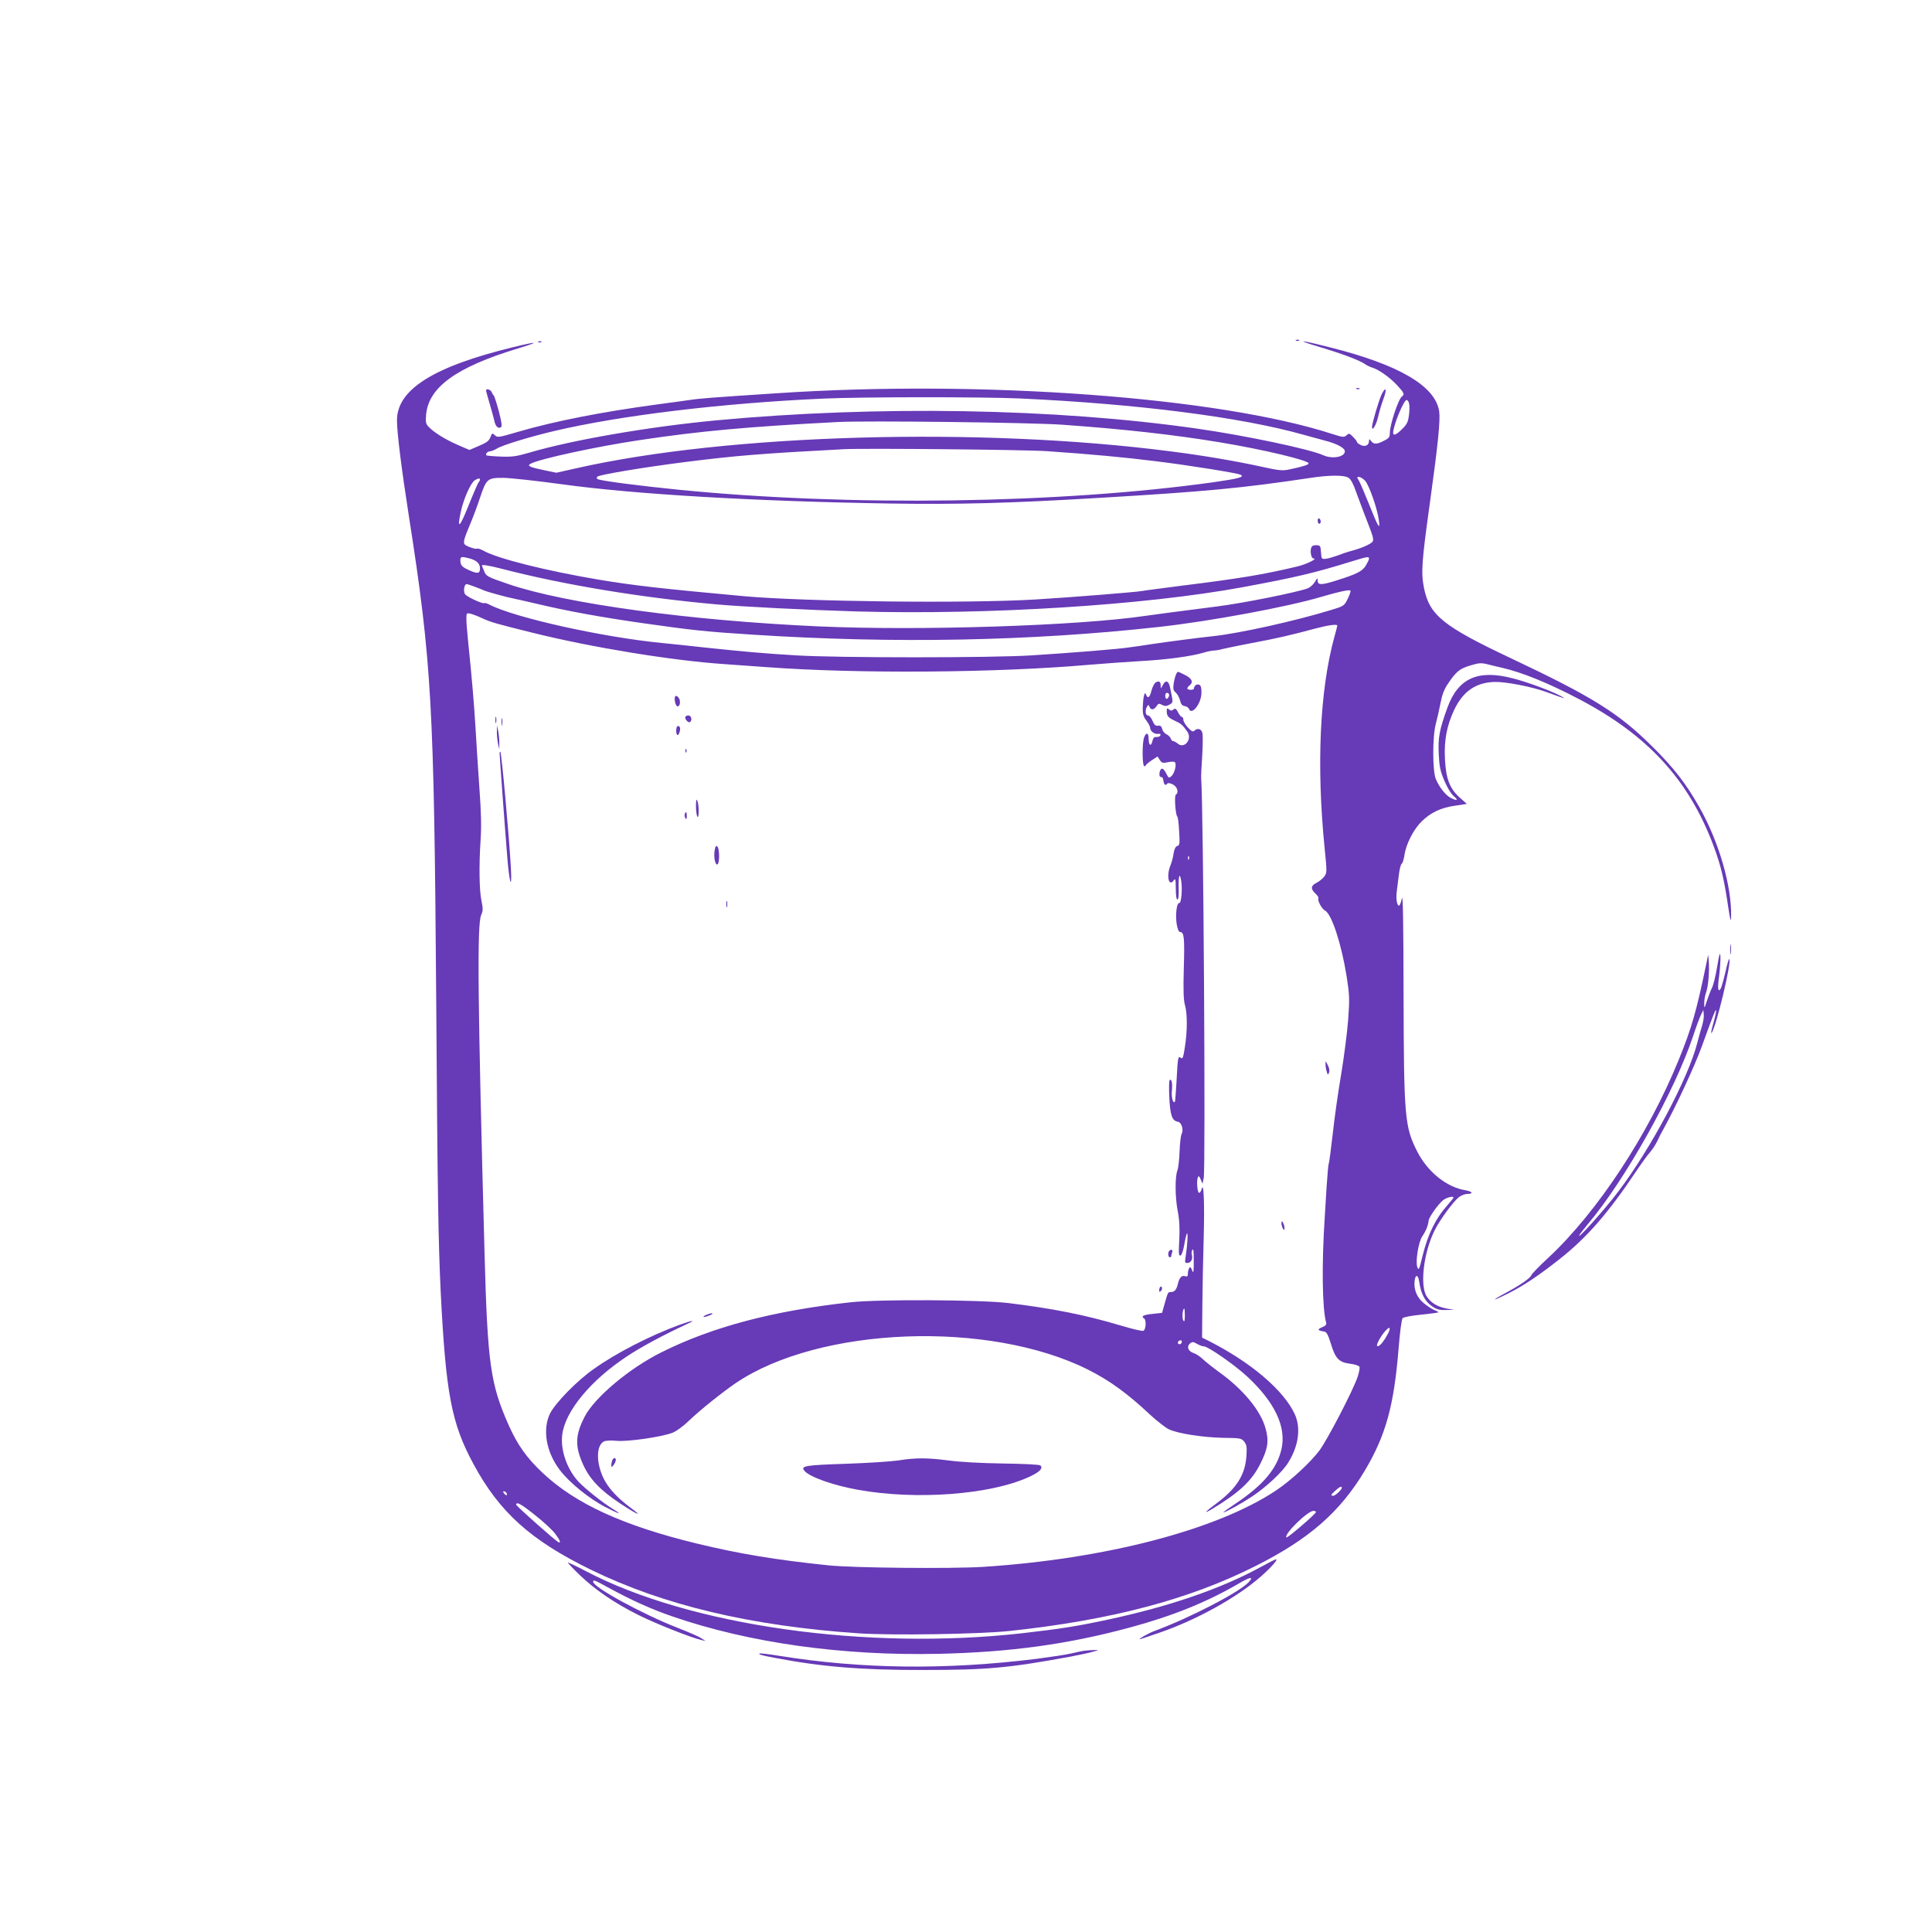 <?xml version="1.0" standalone="no"?>
<!DOCTYPE svg PUBLIC "-//W3C//DTD SVG 20010904//EN"
 "http://www.w3.org/TR/2001/REC-SVG-20010904/DTD/svg10.dtd">
<svg version="1.0" xmlns="http://www.w3.org/2000/svg"
 width="1280pt" height="1280pt" viewBox="0 0 1280 1280"
 preserveAspectRatio="xMidYMid meet">
<g transform="translate(0,1280) scale(0.1,-0.1)"
fill="#673ab7" stroke="none">
<path d="M8588 10543 c7 -3 16 -2 19 1 4 3 -2 6 -13 5 -11 0 -14 -3 -6 -6z"/>
<path d="M3568 10533 c7 -3 16 -2 19 1 4 3 -2 6 -13 5 -11 0 -14 -3 -6 -6z"/>
<path d="M8746 10500 c147 -44 256 -85 294 -110 14 -10 36 -21 50 -25 43 -12
116 -64 164 -115 48 -51 54 -64 35 -76 -23 -14 -80 -184 -81 -242 0 -28 -6
-36 -39 -52 -47 -25 -68 -25 -85 -2 -12 15 -13 15 -14 1 0 -29 -24 -41 -54
-28 -14 7 -26 16 -26 21 0 5 -12 20 -26 34 -23 24 -27 25 -43 10 -16 -14 -23
-14 -92 8 -752 245 -2326 361 -3676 271 -444 -29 -519 -35 -583 -45 -36 -5
-135 -19 -220 -30 -362 -49 -675 -110 -918 -181 -126 -37 -136 -39 -153 -23
-17 16 -19 15 -28 -8 -11 -30 -23 -39 -89 -67 l-52 -22 -79 34 c-82 36 -156
82 -192 120 -18 19 -20 31 -16 79 16 182 199 315 607 439 152 46 138 50 -30 9
-529 -129 -770 -281 -770 -485 0 -79 29 -315 79 -635 151 -967 167 -1246 181
-3205 9 -1321 14 -1601 30 -1940 34 -670 71 -865 217 -1135 172 -319 379 -505
778 -700 481 -235 1058 -372 1770 -421 219 -15 795 -6 1000 15 675 72 1192
208 1636 432 353 178 556 356 719 627 141 236 195 431 226 812 9 113 20 195
27 202 7 7 61 17 122 23 60 6 111 13 114 15 2 3 -9 9 -25 15 -16 6 -48 27 -71
46 -45 37 -67 89 -61 146 5 48 24 45 31 -6 10 -74 37 -126 80 -157 34 -24 49
-29 96 -28 l56 1 -48 8 c-61 11 -106 37 -134 80 -48 71 -21 296 54 443 33 66
122 187 158 215 15 12 41 22 56 22 43 0 35 16 -11 24 -125 20 -251 121 -320
256 -84 164 -89 230 -91 1045 -1 477 -4 666 -11 633 -6 -27 -14 -48 -19 -48
-15 0 -22 50 -14 103 4 29 10 78 14 110 4 32 12 61 18 65 6 4 14 30 18 57 10
73 61 171 113 222 61 60 128 92 222 105 l78 12 -48 43 c-66 59 -91 126 -97
258 -6 122 13 219 61 321 58 123 143 182 267 186 74 2 245 -31 342 -66 132
-48 135 -49 104 -31 -55 32 -228 97 -325 121 -230 60 -361 1 -432 -193 -54
-149 -63 -198 -58 -308 4 -84 10 -113 37 -177 20 -47 45 -88 63 -103 33 -28
22 -33 -21 -11 -33 17 -76 71 -98 124 -23 53 -23 284 0 368 9 33 23 95 31 137
10 53 25 92 47 124 55 83 79 103 150 124 55 17 72 18 110 9 24 -6 71 -18 104
-25 132 -31 298 -98 503 -205 459 -240 731 -536 895 -975 48 -128 70 -220 97
-405 14 -90 18 -104 19 -65 5 205 -82 503 -213 732 -86 152 -170 260 -311 399
-223 221 -395 328 -939 585 -447 211 -536 284 -572 465 -20 101 -15 173 41
574 53 382 68 535 60 595 -26 168 -266 309 -725 424 -204 52 -235 52 -64 1z
m-1986 -340 c776 -36 1459 -123 1875 -240 61 -17 126 -35 146 -40 75 -19 129
-48 129 -70 0 -38 -83 -53 -143 -26 -91 41 -514 130 -834 176 -940 135 -2119
155 -3188 55 -446 -42 -960 -131 -1242 -215 -83 -24 -112 -28 -186 -25 -49 2
-91 6 -94 8 -9 9 7 27 24 27 9 0 30 9 47 19 35 22 219 78 376 115 440 104
1115 185 1780 215 260 12 1064 12 1310 1z m2575 -31 c4 -12 4 -46 0 -77 -6
-47 -13 -63 -45 -94 -39 -39 -60 -48 -60 -25 0 46 70 217 89 217 6 0 13 -9 16
-21z m-2295 -143 c407 -29 738 -66 1045 -117 284 -47 585 -119 585 -139 0 -9
-36 -21 -127 -40 -45 -10 -68 -8 -190 19 -169 37 -387 74 -593 100 -1260 164
-2933 117 -3940 -111 l-134 -30 -82 17 c-97 20 -114 29 -88 43 59 32 444 115
721 156 399 60 715 89 1313 120 191 10 1281 -3 1490 -18z m-105 -175 c292 -20
518 -41 725 -67 219 -27 544 -79 561 -90 24 -15 -16 -25 -182 -49 -1019 -142
-2407 -162 -3539 -50 -269 27 -524 60 -541 71 -7 4 -7 10 -1 16 13 13 306 62
582 97 340 43 505 56 1050 85 140 7 1194 -3 1345 -13z m1995 -174 c20 -10 34
-37 66 -127 23 -63 57 -152 75 -198 25 -64 31 -87 23 -100 -11 -17 -78 -46
-149 -64 -22 -6 -60 -19 -85 -29 -25 -9 -59 -19 -75 -21 -29 -3 -30 -2 -33 43
-3 43 -5 46 -32 47 -21 0 -29 -5 -34 -21 -7 -27 3 -67 16 -67 32 0 -47 -39
-107 -53 -221 -53 -384 -80 -763 -127 -130 -17 -248 -32 -262 -35 -41 -8 -480
-43 -715 -57 -460 -27 -1519 -14 -1925 22 -546 50 -725 70 -965 110 -340 57
-670 139 -763 192 -18 10 -37 16 -42 13 -5 -3 -27 2 -50 11 -49 20 -49 21 6
154 20 47 49 126 65 175 42 124 49 130 157 129 48 -1 220 -20 382 -42 482 -67
1292 -114 2180 -128 443 -7 794 2 1375 37 713 42 956 65 1415 134 112 17 209
18 240 2z m114 -22 c26 -28 81 -183 91 -260 11 -73 -4 -49 -65 105 -30 74 -60
145 -68 158 -13 20 -13 22 2 22 9 0 27 -11 40 -25z m-5864 7 c0 -4 -4 -12 -9
-17 -5 -6 -35 -75 -67 -155 -60 -150 -78 -162 -50 -36 19 85 66 190 93 205 22
13 33 14 33 3z m-68 -522 c46 -13 68 -34 68 -65 0 -35 -14 -38 -67 -15 -52 23
-63 34 -63 68 0 25 9 26 62 12z m5958 -1 c0 -7 -10 -27 -21 -46 -24 -38 -59
-56 -189 -97 -103 -33 -130 -34 -130 -3 0 20 -2 19 -19 -9 -10 -17 -32 -36
-47 -42 -74 -27 -431 -99 -609 -121 -240 -31 -406 -52 -465 -61 -446 -66
-1496 -100 -2165 -70 -849 38 -1673 150 -2053 279 -143 49 -151 53 -164 86 -6
16 -13 33 -15 37 -6 10 45 2 134 -21 409 -106 925 -191 1418 -235 177 -16 604
-37 932 -47 875 -24 1906 41 2558 161 354 66 473 94 715 169 108 33 120 36
120 20z m-5928 -185 c24 -9 52 -20 63 -25 22 -10 152 -46 200 -55 17 -3 84
-19 150 -34 206 -49 425 -89 713 -130 325 -46 408 -55 722 -75 930 -60 1835
-43 2685 51 338 37 855 133 1080 200 112 33 184 49 192 41 3 -4 -5 -28 -18
-54 -23 -47 -26 -49 -109 -74 -238 -73 -612 -156 -785 -174 -85 -9 -271 -33
-395 -51 -58 -9 -132 -20 -165 -24 -74 -11 -373 -35 -640 -52 -263 -17 -1291
-17 -1560 0 -218 13 -338 24 -605 52 -96 11 -224 24 -285 30 -396 39 -977 168
-1144 255 -16 8 -31 12 -33 9 -8 -7 -111 40 -126 58 -14 17 -7 68 9 68 5 0 28
-7 51 -16z m55 -211 c57 -26 89 -35 343 -98 389 -96 917 -182 1260 -205 85 -6
211 -15 280 -20 606 -45 1527 -38 2140 16 96 8 247 19 335 24 167 9 336 31
419 56 26 8 57 14 68 14 12 0 37 4 57 10 20 5 108 23 196 40 162 30 257 52
420 96 84 22 145 31 145 19 0 -3 -9 -37 -20 -77 -96 -350 -119 -849 -64 -1397
16 -159 16 -164 -3 -189 -11 -14 -34 -33 -51 -41 -38 -19 -40 -40 -7 -71 13
-12 22 -26 20 -30 -9 -14 22 -72 44 -83 44 -23 109 -223 143 -437 19 -123 20
-148 10 -285 -6 -82 -27 -244 -46 -360 -20 -115 -45 -293 -56 -395 -12 -102
-23 -192 -27 -200 -3 -8 -9 -78 -14 -155 -5 -77 -10 -165 -12 -195 -21 -318
-17 -609 9 -703 4 -13 -4 -21 -28 -31 -33 -14 -29 -21 16 -28 15 -2 25 -22 43
-79 30 -100 54 -125 127 -134 33 -4 60 -13 63 -21 3 -7 -3 -37 -12 -65 -30
-90 -202 -421 -255 -491 -61 -80 -189 -198 -285 -262 -392 -262 -1133 -455
-1943 -507 -210 -13 -857 -7 -1022 10 -355 37 -589 76 -875 145 -485 118 -800
262 -1017 465 -107 100 -169 187 -227 317 -122 274 -141 407 -161 1149 -45
1663 -50 2173 -22 2233 12 28 13 41 2 93 -15 71 -17 235 -6 404 6 85 4 185 -8
345 -9 124 -20 306 -26 405 -10 162 -23 317 -50 580 -5 50 -10 109 -10 133 0
41 1 42 28 36 15 -4 50 -17 79 -31z m6433 -3838 c0 -2 -20 -26 -43 -53 -76
-85 -127 -190 -162 -332 -23 -93 -25 -99 -35 -75 -13 37 7 165 33 204 25 37
39 73 42 104 2 22 60 105 94 134 23 19 71 32 71 18z m-444 -918 c-26 -46 -53
-73 -62 -64 -8 7 23 64 54 99 35 39 40 19 8 -35z m-296 -1004 c0 -12 -43 -53
-57 -53 -19 0 -16 8 15 35 27 25 42 31 42 18z m-5535 -34 c11 -17 -1 -21 -15
-4 -8 9 -8 15 -2 15 6 0 14 -5 17 -11z m191 -148 c55 -43 114 -98 132 -122 32
-42 40 -64 23 -57 -17 6 -281 240 -281 249 0 23 35 3 126 -70z m5172 20 c-6
-16 -189 -173 -195 -167 -20 19 140 176 179 176 11 0 18 -4 16 -9z"/>
<path d="M8730 9351 c0 -12 5 -21 10 -21 6 0 10 6 10 14 0 8 -4 18 -10 21 -5
3 -10 -3 -10 -14z"/>
<path d="M7792 8333 c-5 -10 -12 -37 -16 -61 -5 -36 -3 -46 13 -60 11 -9 24
-33 29 -52 6 -25 14 -36 31 -38 12 -2 25 -10 28 -18 18 -48 83 36 83 107 0 35
-4 49 -17 53 -15 6 -32 -8 -33 -26 0 -10 -34 -11 -43 -2 -3 4 3 14 14 23 28
22 16 47 -34 71 -49 24 -44 24 -55 3z"/>
<path d="M7657 8279 c-9 -6 -22 -30 -28 -54 -12 -47 -25 -57 -36 -27 -6 14 -8
13 -14 -8 -4 -14 -7 -49 -8 -78 -1 -42 4 -60 24 -86 14 -18 25 -40 25 -48 0
-22 29 -44 53 -40 12 2 18 -1 15 -10 -3 -7 -15 -12 -26 -11 -15 2 -22 -5 -27
-27 -9 -39 -25 -29 -25 16 0 40 -16 45 -30 8 -13 -33 -13 -181 0 -189 6 -3 10
-2 10 3 0 4 18 20 39 34 l40 26 15 -23 c13 -20 20 -22 53 -15 22 5 42 5 47 0
13 -13 -2 -74 -23 -92 -17 -15 -19 -14 -35 19 -9 19 -22 33 -29 30 -17 -5 -22
-58 -5 -55 8 2 14 -8 16 -24 3 -28 16 -36 26 -19 4 5 19 3 36 -6 30 -15 42
-55 20 -68 -11 -7 -2 -136 10 -145 4 -3 10 -47 12 -97 5 -82 4 -93 -12 -98
-12 -4 -20 -20 -25 -51 -3 -24 -13 -60 -21 -79 -27 -67 -11 -142 21 -99 13 17
14 11 15 -53 0 -45 4 -73 11 -73 6 0 10 27 8 75 -2 81 6 108 16 54 10 -53 2
-154 -12 -152 -17 4 -27 -79 -17 -140 6 -34 14 -52 23 -52 26 0 30 -39 24
-240 -4 -147 -2 -212 8 -245 16 -57 16 -172 -1 -278 -10 -67 -15 -80 -26 -71
-19 16 -21 5 -29 -151 -4 -74 -9 -137 -11 -140 -13 -12 -24 30 -20 73 5 50 -1
80 -14 72 -5 -3 -6 -56 -3 -118 6 -118 19 -153 57 -159 24 -4 39 -53 25 -80
-6 -10 -12 -62 -14 -116 -2 -53 -8 -109 -14 -125 -17 -43 -16 -175 1 -267 12
-61 15 -116 11 -194 -5 -90 -4 -108 8 -104 8 3 18 31 25 71 6 37 14 70 18 75
8 7 3 -77 -9 -155 -6 -38 -5 -42 14 -40 23 1 35 27 27 55 -3 9 -1 24 4 32 7
10 9 -14 9 -75 0 -75 -2 -85 -11 -61 -8 21 -13 25 -19 15 -5 -8 -9 -24 -9 -37
0 -18 -4 -22 -19 -17 -22 7 -37 -9 -47 -50 -9 -39 -22 -55 -46 -55 -20 0 -20
1 -43 -81 l-16 -57 -64 -7 c-61 -6 -78 -16 -55 -30 16 -10 12 -75 -5 -82 -9
-3 -77 13 -153 36 -235 70 -447 112 -742 148 -184 22 -856 26 -1045 5 -513
-56 -920 -164 -1256 -333 -209 -104 -440 -298 -505 -424 -64 -123 -66 -197 -9
-322 44 -95 114 -168 244 -254 114 -75 157 -93 70 -29 -89 66 -148 130 -180
195 -50 103 -50 218 2 245 10 6 48 8 86 4 72 -6 288 24 367 53 23 8 71 42 111
81 78 74 218 186 310 249 555 375 1678 418 2335 88 141 -71 259 -156 411 -299
45 -41 100 -84 122 -95 61 -29 225 -54 361 -57 113 -1 121 -3 139 -25 16 -20
19 -35 15 -94 -8 -125 -64 -214 -194 -312 -81 -60 -95 -77 -36 -42 181 109
265 187 322 301 50 100 58 151 35 233 -31 118 -149 261 -310 376 -44 32 -92
71 -108 86 -15 15 -42 33 -60 39 -36 12 -47 43 -22 64 14 11 21 11 45 -3 15
-9 36 -17 46 -17 27 0 202 -121 286 -199 184 -170 262 -336 228 -482 -30 -130
-121 -238 -303 -360 -48 -32 -86 -59 -82 -59 14 0 117 57 190 105 94 63 201
162 239 224 70 110 86 231 44 322 -72 157 -290 343 -566 483 l-48 24 2 219 c1
120 5 323 9 451 6 219 0 369 -14 314 -3 -13 -10 -24 -16 -25 -12 -2 -19 78 -9
102 5 13 9 10 19 -13 l12 -29 8 39 c13 68 -2 2463 -17 2649 -1 11 2 77 7 147
4 69 5 138 1 152 -7 28 -33 35 -54 14 -8 -8 -19 -3 -42 22 -16 17 -30 41 -30
51 0 10 -4 19 -10 19 -5 0 -17 14 -25 31 -13 25 -19 28 -31 18 -11 -9 -17 -9
-29 1 -13 10 -15 9 -15 -11 0 -33 9 -43 55 -65 40 -18 51 -28 81 -71 36 -51
-21 -119 -65 -78 -10 8 -23 15 -29 15 -6 0 -13 8 -16 18 -3 9 -16 22 -28 27
-12 6 -25 21 -28 35 -5 19 -12 24 -28 22 -16 -2 -25 5 -36 32 -8 20 -22 36
-30 36 -18 0 -21 36 -6 60 8 12 10 12 16 -3 9 -23 29 -21 46 4 12 19 17 20 37
9 19 -10 28 -9 48 1 21 11 24 18 19 44 -3 16 -10 48 -14 70 -9 46 -30 53 -49
15 -12 -24 -13 -24 -13 -3 0 27 -10 34 -33 22z m86 -75 c8 -8 -3 -34 -14 -34
-5 0 -9 9 -9 20 0 19 11 26 23 14z m134 -1096 c-3 -8 -6 -5 -6 6 -1 11 2 17 5
13 3 -3 4 -12 1 -19z m-27 -3025 c-1 -38 -3 -44 -11 -30 -9 16 -4 77 7 77 2 0
4 -21 4 -47z m-20 -171 c0 -13 -12 -22 -22 -16 -10 6 -1 24 13 24 5 0 9 -4 9
-8z"/>
<path d="M4470 8171 c0 -25 10 -51 20 -51 14 0 20 31 10 51 -14 24 -30 25 -30
0z"/>
<path d="M3282 8030 c0 -19 2 -27 5 -17 2 9 2 25 0 35 -3 9 -5 1 -5 -18z"/>
<path d="M4540 8046 c0 -17 24 -38 33 -29 15 15 6 43 -13 43 -11 0 -20 -6 -20
-14z"/>
<path d="M3323 8015 c0 -22 2 -30 4 -17 2 12 2 30 0 40 -3 9 -5 -1 -4 -23z"/>
<path d="M3292 7955 c-1 -22 3 -58 7 -80 l9 -40 0 40 c1 22 -3 58 -7 80 l-9
40 0 -40z"/>
<path d="M4480 7960 c0 -16 4 -30 9 -30 10 0 22 40 15 52 -11 18 -24 6 -24
-22z"/>
<path d="M4541 7824 c0 -11 3 -14 6 -6 3 7 2 16 -1 19 -3 4 -6 -2 -5 -13z"/>
<path d="M3310 7809 c0 -19 36 -507 51 -689 13 -168 32 -227 24 -75 -13 232
-62 765 -70 774 -3 2 -5 -2 -5 -10z"/>
<path d="M4611 7460 c0 -30 4 -62 9 -70 12 -19 12 76 0 105 -6 14 -9 5 -9 -35z"/>
<path d="M4537 7407 c-3 -8 -1 -20 4 -28 6 -10 9 -7 9 14 0 29 -5 35 -13 14z"/>
<path d="M4735 7167 c-8 -44 3 -99 18 -94 15 5 15 103 0 118 -9 9 -13 3 -18
-24z"/>
<path d="M4812 6810 c0 -19 2 -27 5 -17 2 9 2 25 0 35 -3 9 -5 1 -5 -18z"/>
<path d="M8782 5750 c0 -14 3 -36 8 -50 6 -22 8 -23 15 -7 5 12 2 31 -8 50
-15 30 -16 31 -15 7z"/>
<path d="M8490 4695 c0 -11 5 -27 10 -35 8 -12 10 -12 10 5 0 11 -5 27 -10 35
-8 12 -10 12 -10 -5z"/>
<path d="M7747 4513 c-11 -10 -8 -43 3 -43 6 0 10 4 10 9 0 5 3 16 6 25 6 16
-7 22 -19 9z"/>
<path d="M7687 4274 c-4 -4 -7 -14 -7 -23 0 -11 3 -12 11 -4 6 6 10 16 7 23
-2 6 -7 8 -11 4z"/>
<path d="M4683 4090 c-34 -14 -28 -21 7 -9 17 6 30 13 30 15 0 6 -12 4 -37 -6z"/>
<path d="M4500 4022 c-191 -70 -416 -185 -565 -291 -112 -78 -256 -226 -291
-296 -51 -106 -26 -254 64 -373 63 -84 196 -192 304 -247 90 -47 117 -54 51
-14 -69 42 -187 136 -231 183 -76 83 -120 210 -107 311 19 155 188 360 429
519 93 62 240 141 406 218 54 25 23 20 -60 -10z"/>
<path d="M4056 3124 c-3 -9 -6 -23 -6 -32 1 -15 3 -14 15 2 17 22 20 46 6 46
-5 0 -12 -7 -15 -16z"/>
<path d="M5950 3124 c-47 -7 -203 -17 -348 -22 -270 -9 -300 -14 -272 -47 33
-40 191 -96 353 -125 386 -70 878 -33 1135 85 71 33 94 57 75 76 -6 6 -111 11
-249 13 -144 2 -287 10 -359 20 -140 18 -217 19 -335 0z"/>
<path d="M8988 10223 c7 -3 16 -2 19 1 4 3 -2 6 -13 5 -11 0 -14 -3 -6 -6z"/>
<path d="M3220 10213 c0 -4 11 -43 24 -87 13 -45 27 -95 31 -113 7 -37 25 -55
43 -44 10 6 6 30 -13 106 -15 55 -30 102 -34 105 -4 3 -10 13 -14 23 -6 16
-37 25 -37 10z"/>
<path d="M9154 10188 c-17 -34 -64 -192 -64 -217 0 -33 28 13 40 66 7 32 23
86 36 121 24 65 16 85 -12 30z"/>
<path d="M11463 6510 c0 -30 2 -43 4 -27 2 15 2 39 0 55 -2 15 -4 2 -4 -28z"/>
<path d="M11377 6397 c-10 -60 -25 -123 -34 -140 -9 -18 -24 -57 -34 -87 -17
-53 -18 -54 -18 -19 -1 20 5 54 13 76 14 40 22 137 17 208 l-4 40 -8 -40 c-69
-333 -99 -440 -186 -654 -202 -498 -540 -1011 -864 -1313 -60 -55 -111 -108
-114 -117 -6 -19 -73 -65 -175 -120 -98 -53 -83 -53 23 0 101 51 200 117 337
225 182 143 322 303 510 584 35 52 76 109 91 125 15 17 37 50 49 75 11 25 30
61 41 80 82 148 206 415 255 550 71 197 93 253 94 235 0 -11 -9 -51 -20 -89
-11 -38 -16 -65 -11 -60 29 30 135 473 118 490 -3 3 -15 -37 -26 -88 -12 -51
-26 -100 -31 -108 -18 -29 -22 1 -10 87 6 48 10 106 8 128 -2 31 -7 16 -21
-68z m-101 -395 c-8 -26 -22 -76 -31 -111 -59 -233 -306 -699 -524 -986 -91
-121 -285 -336 -256 -285 5 8 30 40 55 70 248 293 578 884 699 1251 17 52 39
111 48 131 l18 37 3 -30 c2 -16 -4 -51 -12 -77z"/>
<path d="M8345 2414 c-262 -142 -598 -257 -1003 -344 -210 -45 -313 -61 -564
-90 -1034 -117 -2208 49 -2897 411 -63 33 -115 58 -118 56 -2 -2 35 -41 82
-86 100 -95 225 -181 385 -261 109 -55 351 -151 415 -165 l30 -7 -30 19 c-16
11 -86 41 -155 68 -229 89 -560 269 -560 305 0 16 7 13 109 -43 145 -79 283
-141 415 -186 510 -176 1129 -262 1766 -248 474 11 853 63 1261 173 286 77
515 169 732 296 70 41 94 44 62 8 -61 -68 -390 -238 -627 -326 -36 -13 -109
-54 -97 -54 4 0 60 18 125 41 247 84 516 233 675 372 70 61 120 118 102 116
-5 0 -53 -25 -108 -55z"/>
<path d="M7180 1863 c-14 -2 -52 -10 -85 -18 -33 -8 -135 -23 -226 -35 -606
-75 -1161 -68 -1708 20 -68 11 -126 18 -129 15 -7 -6 11 -12 103 -29 308 -59
575 -81 980 -80 427 0 566 13 975 88 47 9 110 22 140 30 54 14 54 14 15 14
-22 -1 -51 -3 -65 -5z"/>
</g>
</svg>
